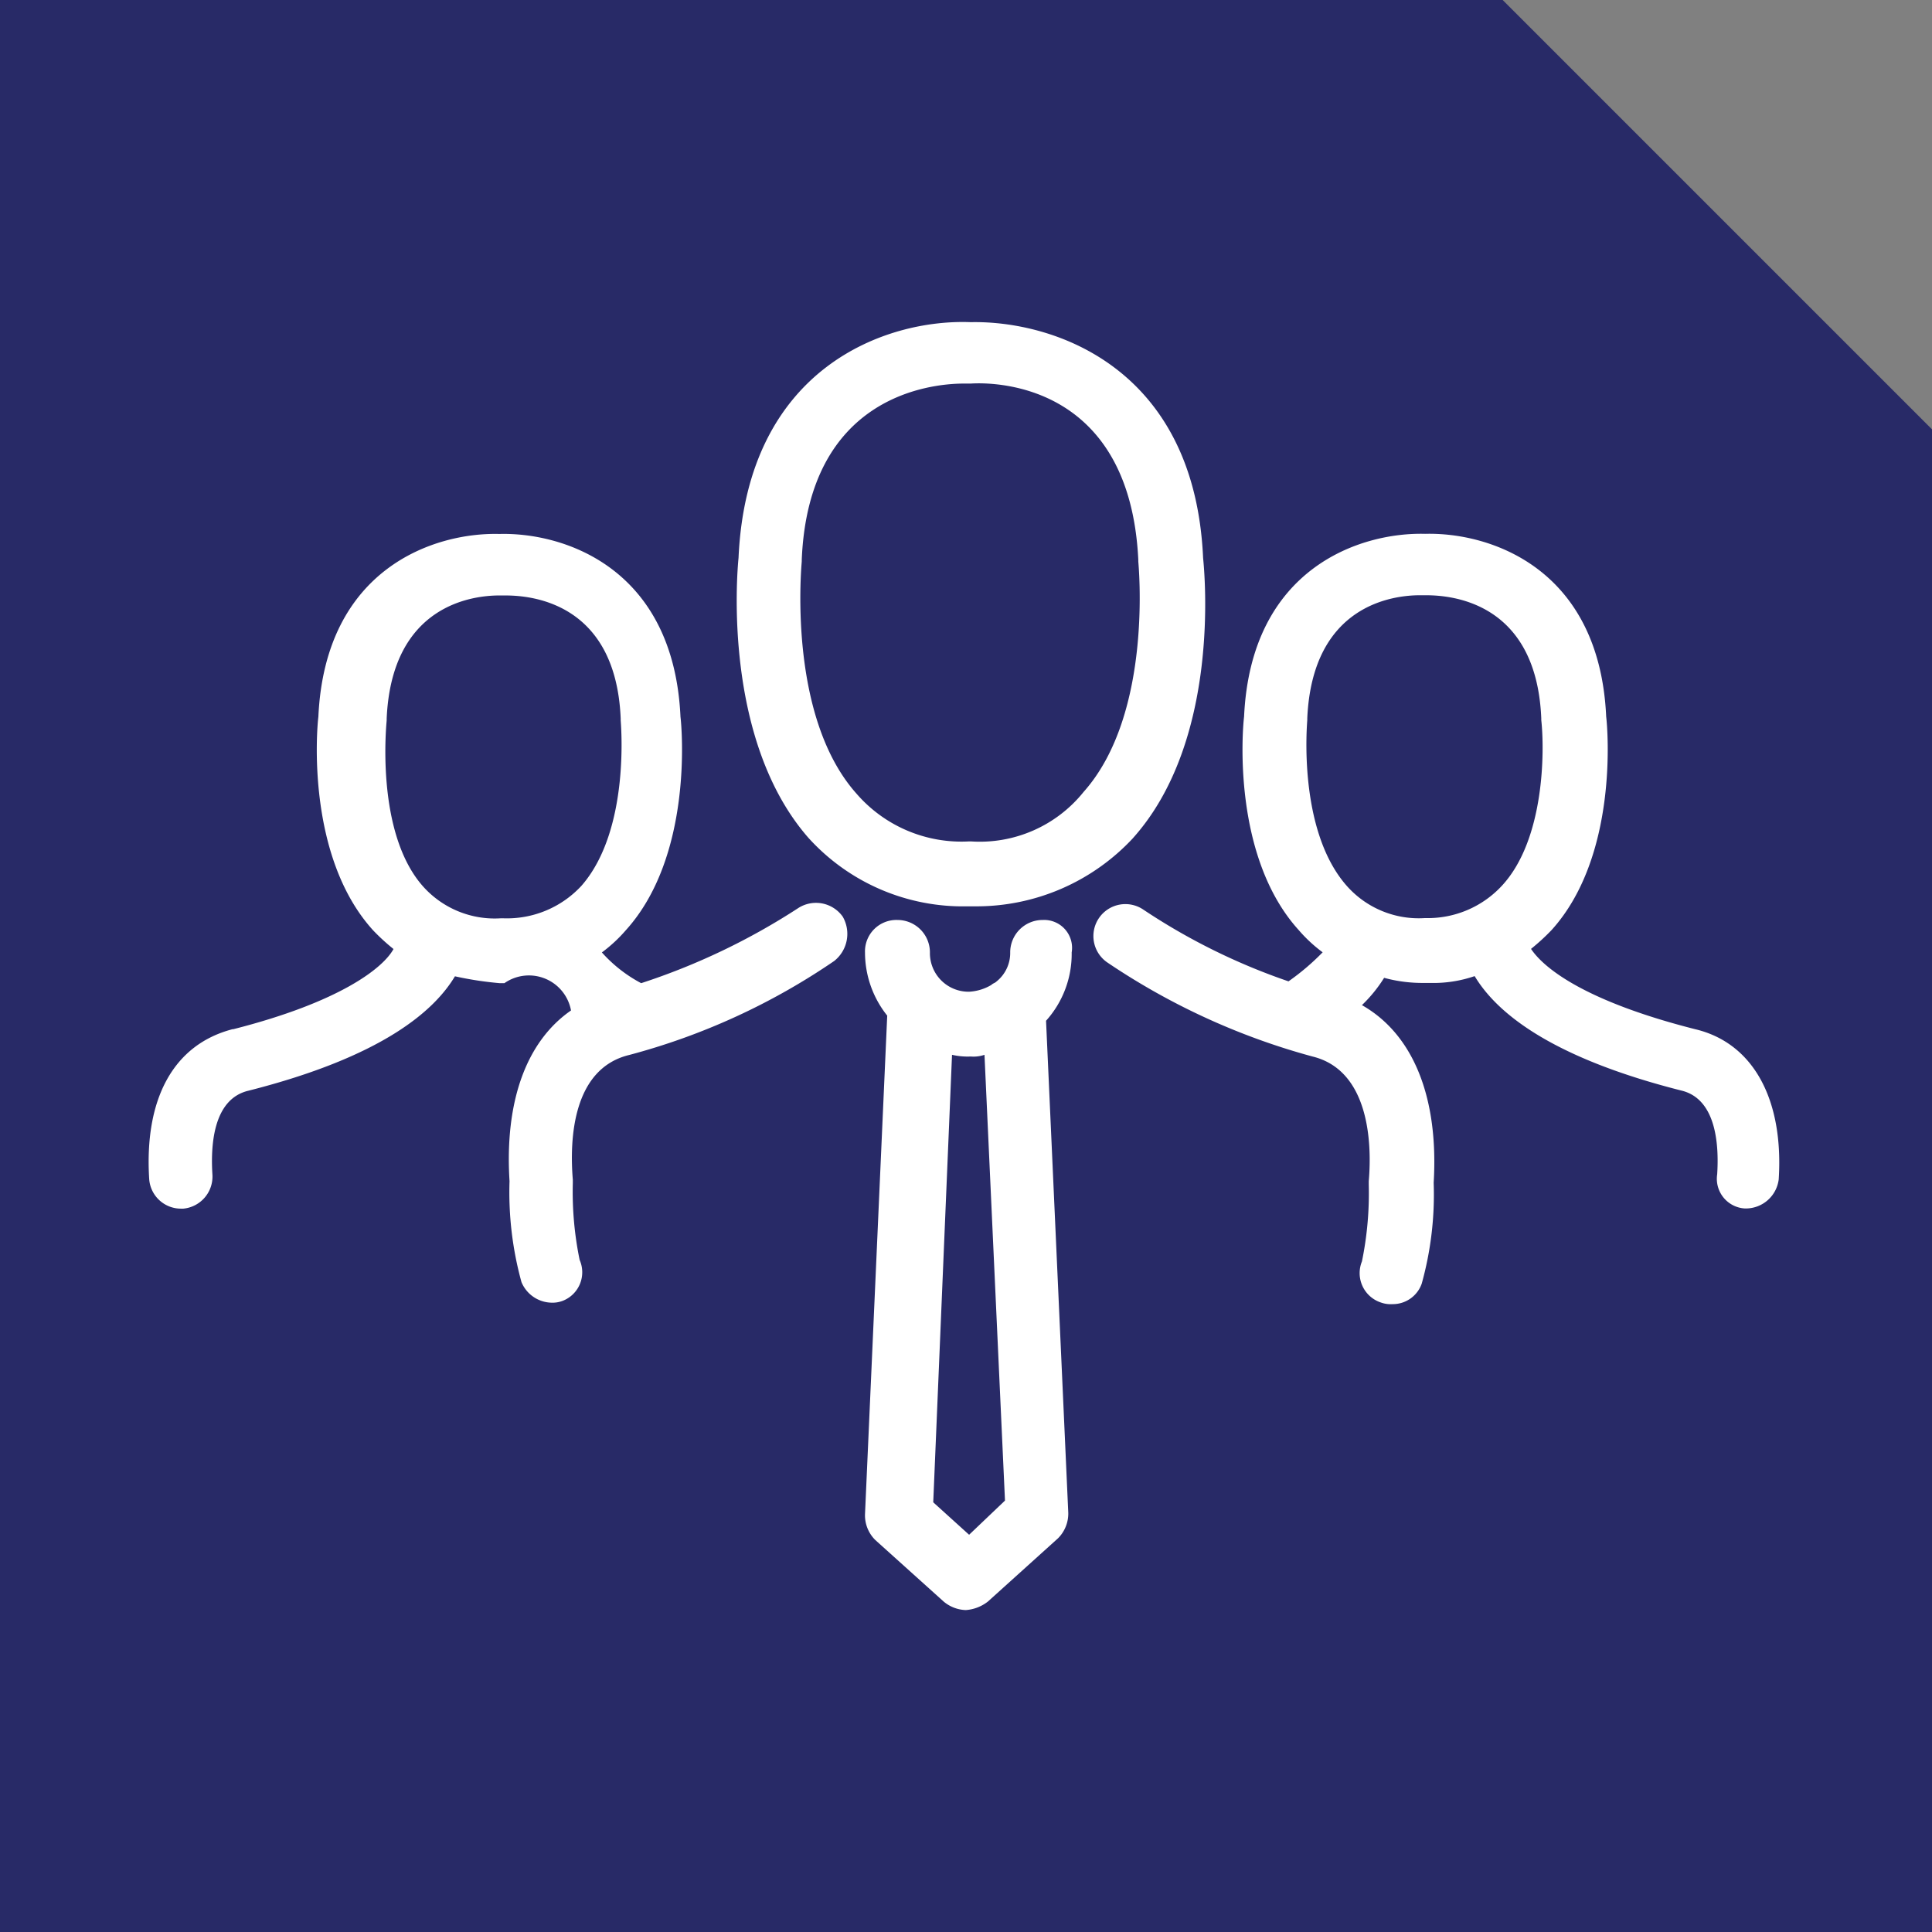 <?xml version="1.0" encoding="UTF-8"?> <svg xmlns="http://www.w3.org/2000/svg" width="90" height="90" viewBox="0 0 90 90"><rect x="0" y="0" width="90" height="90" fill="#808080" stroke="none"/><defs><style>.a{fill:#282a67;}.b{fill:#fff;}</style></defs><g transform="translate(-773.537 -904.305)"><path class="a" d="M863.537,994.305h-90v-90h70l20,20Z"></path><path class="b" d="M826.32,943.342c4.058-4.535,3.342-12.253,3.262-13.049-.4-8.911-7-11.059-10.821-10.98-3.9-.159-10.422,2.069-10.82,10.98-.08.8-.717,8.514,3.262,13.049a9.707,9.707,0,0,0,7.4,3.183h.319a9.959,9.959,0,0,0,7.4-3.183m-7.559.159h-.079a6.468,6.468,0,0,1-5.251-2.228c-3.262-3.659-2.547-10.741-2.547-10.82v-.08c.319-7.559,5.889-8.2,7.559-8.2h.318c1.274-.08,7.4.079,7.8,8.2v.08c0,.079.716,7.081-2.546,10.741a6.2,6.2,0,0,1-5.252,2.307m3.342,3.66a1.51,1.51,0,0,0-1.511,1.512,1.7,1.7,0,0,1-.637,1.353c-.079.079-.159.079-.238.159a2.262,2.262,0,0,1-1.035.318,1.8,1.8,0,0,1-1.83-1.83,1.51,1.51,0,0,0-1.512-1.512,1.463,1.463,0,0,0-1.512,1.512,4.726,4.726,0,0,0,1.035,2.944l-1.035,23.233a1.615,1.615,0,0,0,.478,1.193l3.182,2.865a1.683,1.683,0,0,0,1.035.4,1.878,1.878,0,0,0,1.034-.4l3.263-2.944a1.625,1.625,0,0,0,.477-1.194l-1.035-22.914a4.656,4.656,0,0,0,1.194-3.183,1.3,1.3,0,0,0-1.353-1.512M818.682,975.8l-1.671-1.512.875-20.846a3.286,3.286,0,0,0,.875.079,1.563,1.563,0,0,0,.637-.079l.955,20.766Zm36.122-15.2h.08a1.546,1.546,0,0,0,1.512-1.353c.238-3.739-1.194-6.365-3.9-7-5.012-1.273-7-2.785-7.638-3.739a9.837,9.837,0,0,0,.955-.875c3.1-3.422,2.625-9.309,2.546-9.946-.318-6.922-5.411-8.593-8.434-8.514-3.023-.079-8.116,1.592-8.434,8.514-.08.637-.557,6.524,2.546,9.946a6.833,6.833,0,0,0,1.114,1.034,11.14,11.14,0,0,1-1.591,1.353,29.2,29.2,0,0,1-6.763-3.342,1.489,1.489,0,1,0-1.671,2.466,32.068,32.068,0,0,0,9.548,4.376c2.625.637,2.784,3.978,2.625,5.808v.16a15.77,15.77,0,0,1-.318,3.58,1.442,1.442,0,0,0,.875,1.91,1.364,1.364,0,0,0,.557.079,1.429,1.429,0,0,0,1.353-.954,15.488,15.488,0,0,0,.557-4.7c.238-3.978-.955-6.922-3.342-8.275a6.6,6.6,0,0,0,1.034-1.272,6.791,6.791,0,0,0,1.83.238h.319a5.92,5.92,0,0,0,2.068-.318c.955,1.591,3.342,3.739,9.628,5.331,1.67.4,1.75,2.626,1.67,3.9a1.385,1.385,0,0,0,1.273,1.592m-14.878-13.527h0a4.473,4.473,0,0,1-3.66-1.511c-2.307-2.626-1.83-7.638-1.83-7.718v-.08c.239-5.33,4.058-5.729,5.251-5.729h.239c.875,0,5.172.08,5.41,5.729v.08c.159,1.432.159,5.569-1.829,7.718a4.7,4.7,0,0,1-3.581,1.511m-55.537,5.172c-2.784.716-4.137,3.263-3.9,7A1.483,1.483,0,0,0,782,960.608h.079a1.5,1.5,0,0,0,1.353-1.592c-.08-1.272,0-3.5,1.671-3.9,6.285-1.592,8.672-3.74,9.627-5.331a16.029,16.029,0,0,0,2.068.318h.239a1.993,1.993,0,0,1,3.1,1.273c-2.069,1.432-3.1,4.217-2.864,7.956a15.744,15.744,0,0,0,.557,4.7,1.55,1.55,0,0,0,1.353.955,1.342,1.342,0,0,0,.556-.08,1.427,1.427,0,0,0,.8-1.909,15.72,15.72,0,0,1-.318-3.581v-.159c-.159-1.909,0-5.172,2.625-5.808a30.975,30.975,0,0,0,9.548-4.376,1.61,1.61,0,0,0,.4-2.069,1.528,1.528,0,0,0-2.069-.4,31.04,31.04,0,0,1-7.32,3.5,6.564,6.564,0,0,1-1.83-1.432,6.88,6.88,0,0,0,1.115-1.034c3.1-3.422,2.625-9.309,2.546-9.946-.319-6.922-5.411-8.593-8.435-8.514-3.023-.079-8.115,1.592-8.433,8.514-.08.637-.557,6.524,2.546,9.946a9.591,9.591,0,0,0,.954.875c-.477.875-2.466,2.466-7.479,3.739m7.161-14.4v-.08c.239-5.33,4.058-5.729,5.251-5.729h.239c.875,0,5.172.08,5.411,5.729v.08c0,.08.477,5.092-1.83,7.718a4.726,4.726,0,0,1-3.66,1.511h-.08a4.473,4.473,0,0,1-3.66-1.511c-2.228-2.546-1.671-7.638-1.671-7.718"></path></g></svg> 
